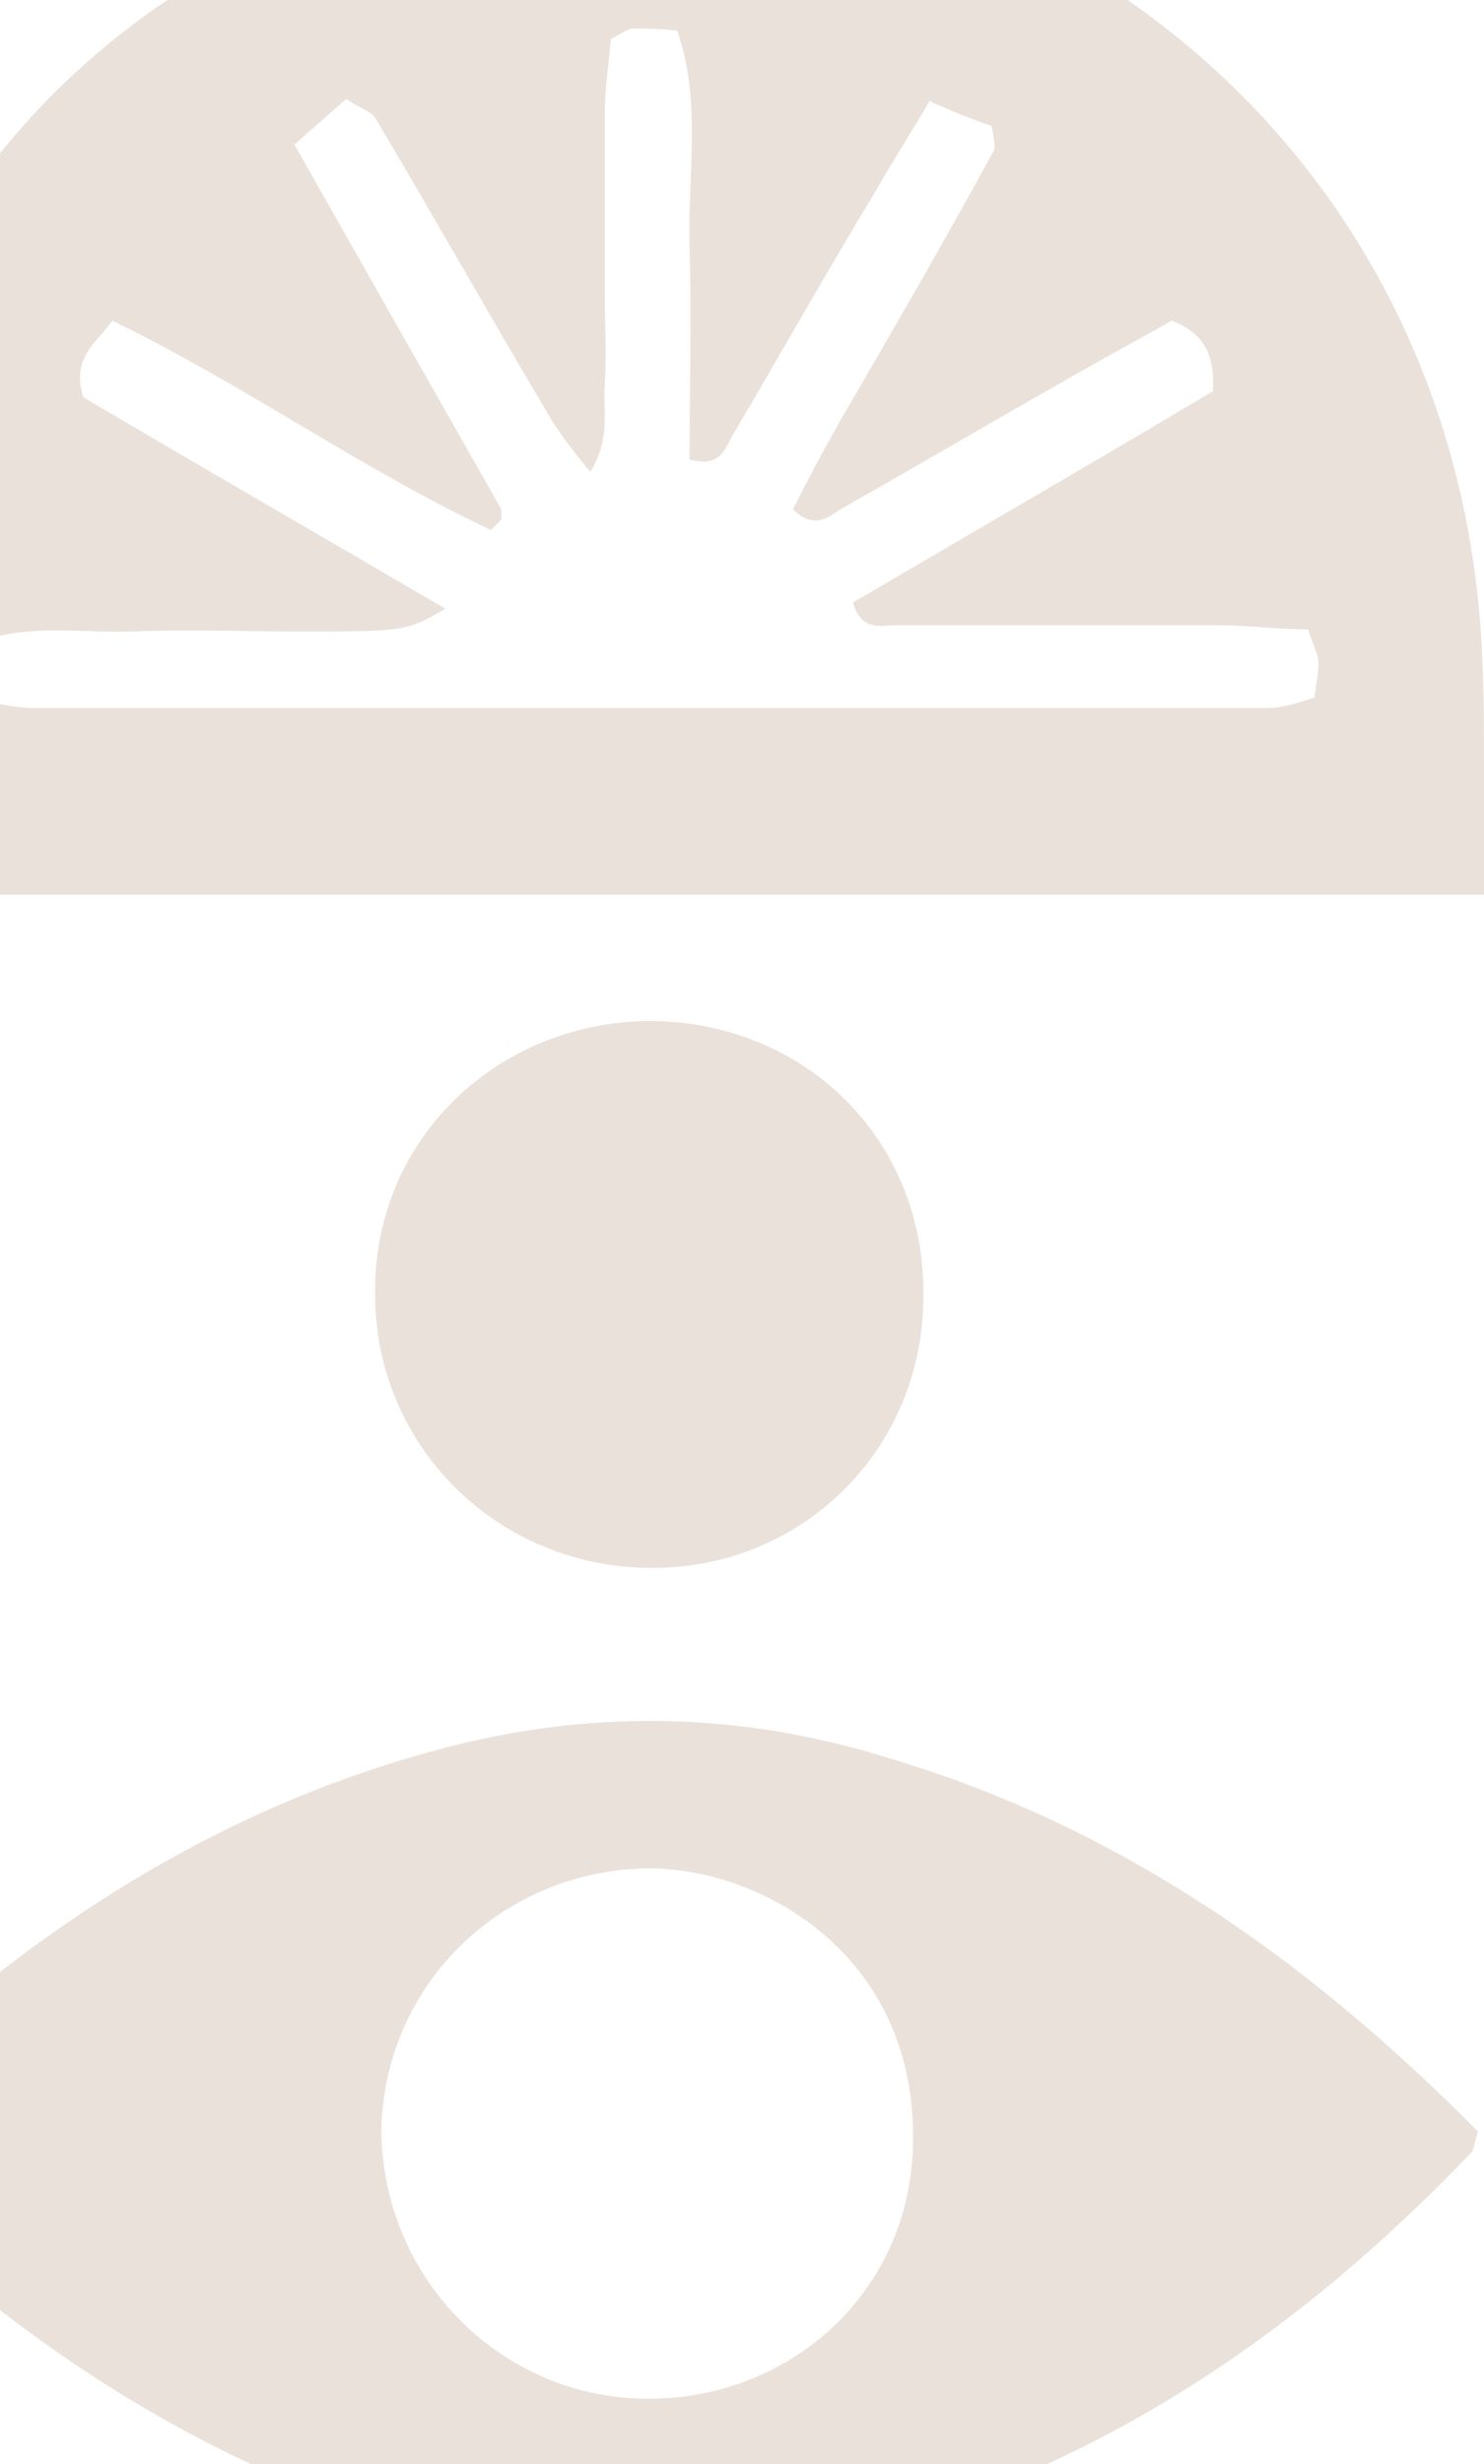 <svg width="399" height="662" viewBox="0 0 399 662" fill="none" xmlns="http://www.w3.org/2000/svg">
<path d="M397.331 572.68C396.219 576.577 396.219 577.69 395.663 578.247C347.826 628.346 292.758 665.085 224.896 681.784C187.072 691.248 149.803 689.578 112.535 679.001C49.68 660.632 -2.051 624.449 -47.663 578.247C-46.55 574.907 -46.55 571.567 -44.881 569.897C1.843 522.581 55.798 485.842 121.435 469.143C160.928 459.123 200.422 460.236 239.358 472.483C301.101 490.852 352.276 527.035 397.331 572.68ZM175.391 644.489C214.328 643.932 246.033 613.873 245.477 573.794C245.477 524.808 204.315 501.429 173.166 501.985C134.229 503.099 103.079 533.714 102.523 572.68C103.079 612.759 135.341 645.045 175.391 644.489Z" fill="#EAE1DA"/>
<path d="M175.391 274.314C217.109 274.87 248.815 306.6 248.258 348.349C248.258 389.541 215.44 421.827 174.278 421.27C133.116 420.714 100.298 387.871 100.854 346.679C100.854 306.043 133.672 274.314 175.391 274.314Z" fill="#EAE1DA"/>
<path d="M399 208.072C399 196.939 399 185.806 398.444 174.673C390.656 18.81 242.14 -71.925 107.529 -29.619C29.655 -5.127 -21.519 48.312 -42.656 127.914C-49.331 151.293 -51 175.229 -51 199.165V240.358H399V208.072ZM-5.944 172.446C8.518 167.436 22.424 170.219 35.774 169.663C50.792 169.106 65.255 169.663 80.273 169.663C109.198 169.663 109.198 169.663 119.766 163.54C86.392 144.057 53.574 125.131 22.424 106.761C19.087 96.184 25.761 92.288 30.211 86.165C65.811 103.421 97.517 126.244 132.004 142.387C133.672 140.717 134.229 140.16 134.785 139.604C134.785 139.047 134.785 137.377 134.785 136.82C116.429 104.534 98.073 72.248 79.161 38.849C84.167 34.396 88.617 30.499 93.067 26.603C96.404 28.829 99.742 29.943 100.854 31.613C116.429 57.775 131.447 84.495 147.022 110.658C149.803 115.667 153.697 120.677 158.703 126.8C164.266 117.894 162.041 110.101 162.597 103.421C163.153 95.071 162.597 86.721 162.597 78.372C162.597 71.135 162.597 63.342 162.597 56.105C162.597 47.756 162.597 39.406 162.597 31.056C162.597 23.82 163.71 16.583 164.266 10.46C167.603 8.79 168.716 7.677 170.384 7.677C173.722 7.677 177.616 7.677 182.066 8.233C188.74 27.159 184.847 46.642 185.403 66.125C185.959 85.608 185.403 104.534 185.403 123.461C193.747 125.687 194.859 120.677 197.084 116.781C209.878 95.071 222.115 73.362 234.909 52.209C239.358 44.416 244.365 36.623 249.927 27.159C256.046 29.943 261.608 32.169 266.614 33.839C267.171 37.179 267.727 39.406 267.171 40.519C253.821 65.012 239.915 88.948 226.009 112.884C221.559 120.677 217.109 129.027 213.215 136.82C218.777 142.387 222.671 139.047 226.009 136.82C247.702 124.574 269.396 111.771 291.089 99.524C298.876 95.071 307.22 90.618 315.007 86.165C323.907 89.505 326.689 95.628 326.132 105.091C294.426 124.017 261.608 142.943 229.346 161.87C231.571 169.663 236.577 167.993 241.027 167.993C269.952 167.993 298.32 167.993 327.245 167.993C335.588 167.993 343.376 169.106 351.719 169.106C352.832 173.003 354.501 175.786 354.501 178.013C354.501 180.796 353.944 183.579 353.388 187.476C349.494 188.589 345.045 190.259 340.595 190.259C230.459 190.259 120.323 190.259 10.187 190.259C4.624 190.259 -0.382 189.146 -6.501 188.032C-5.944 183.579 -5.944 178.569 -5.944 172.446Z" fill="#EAE1DA"/>
</svg>

